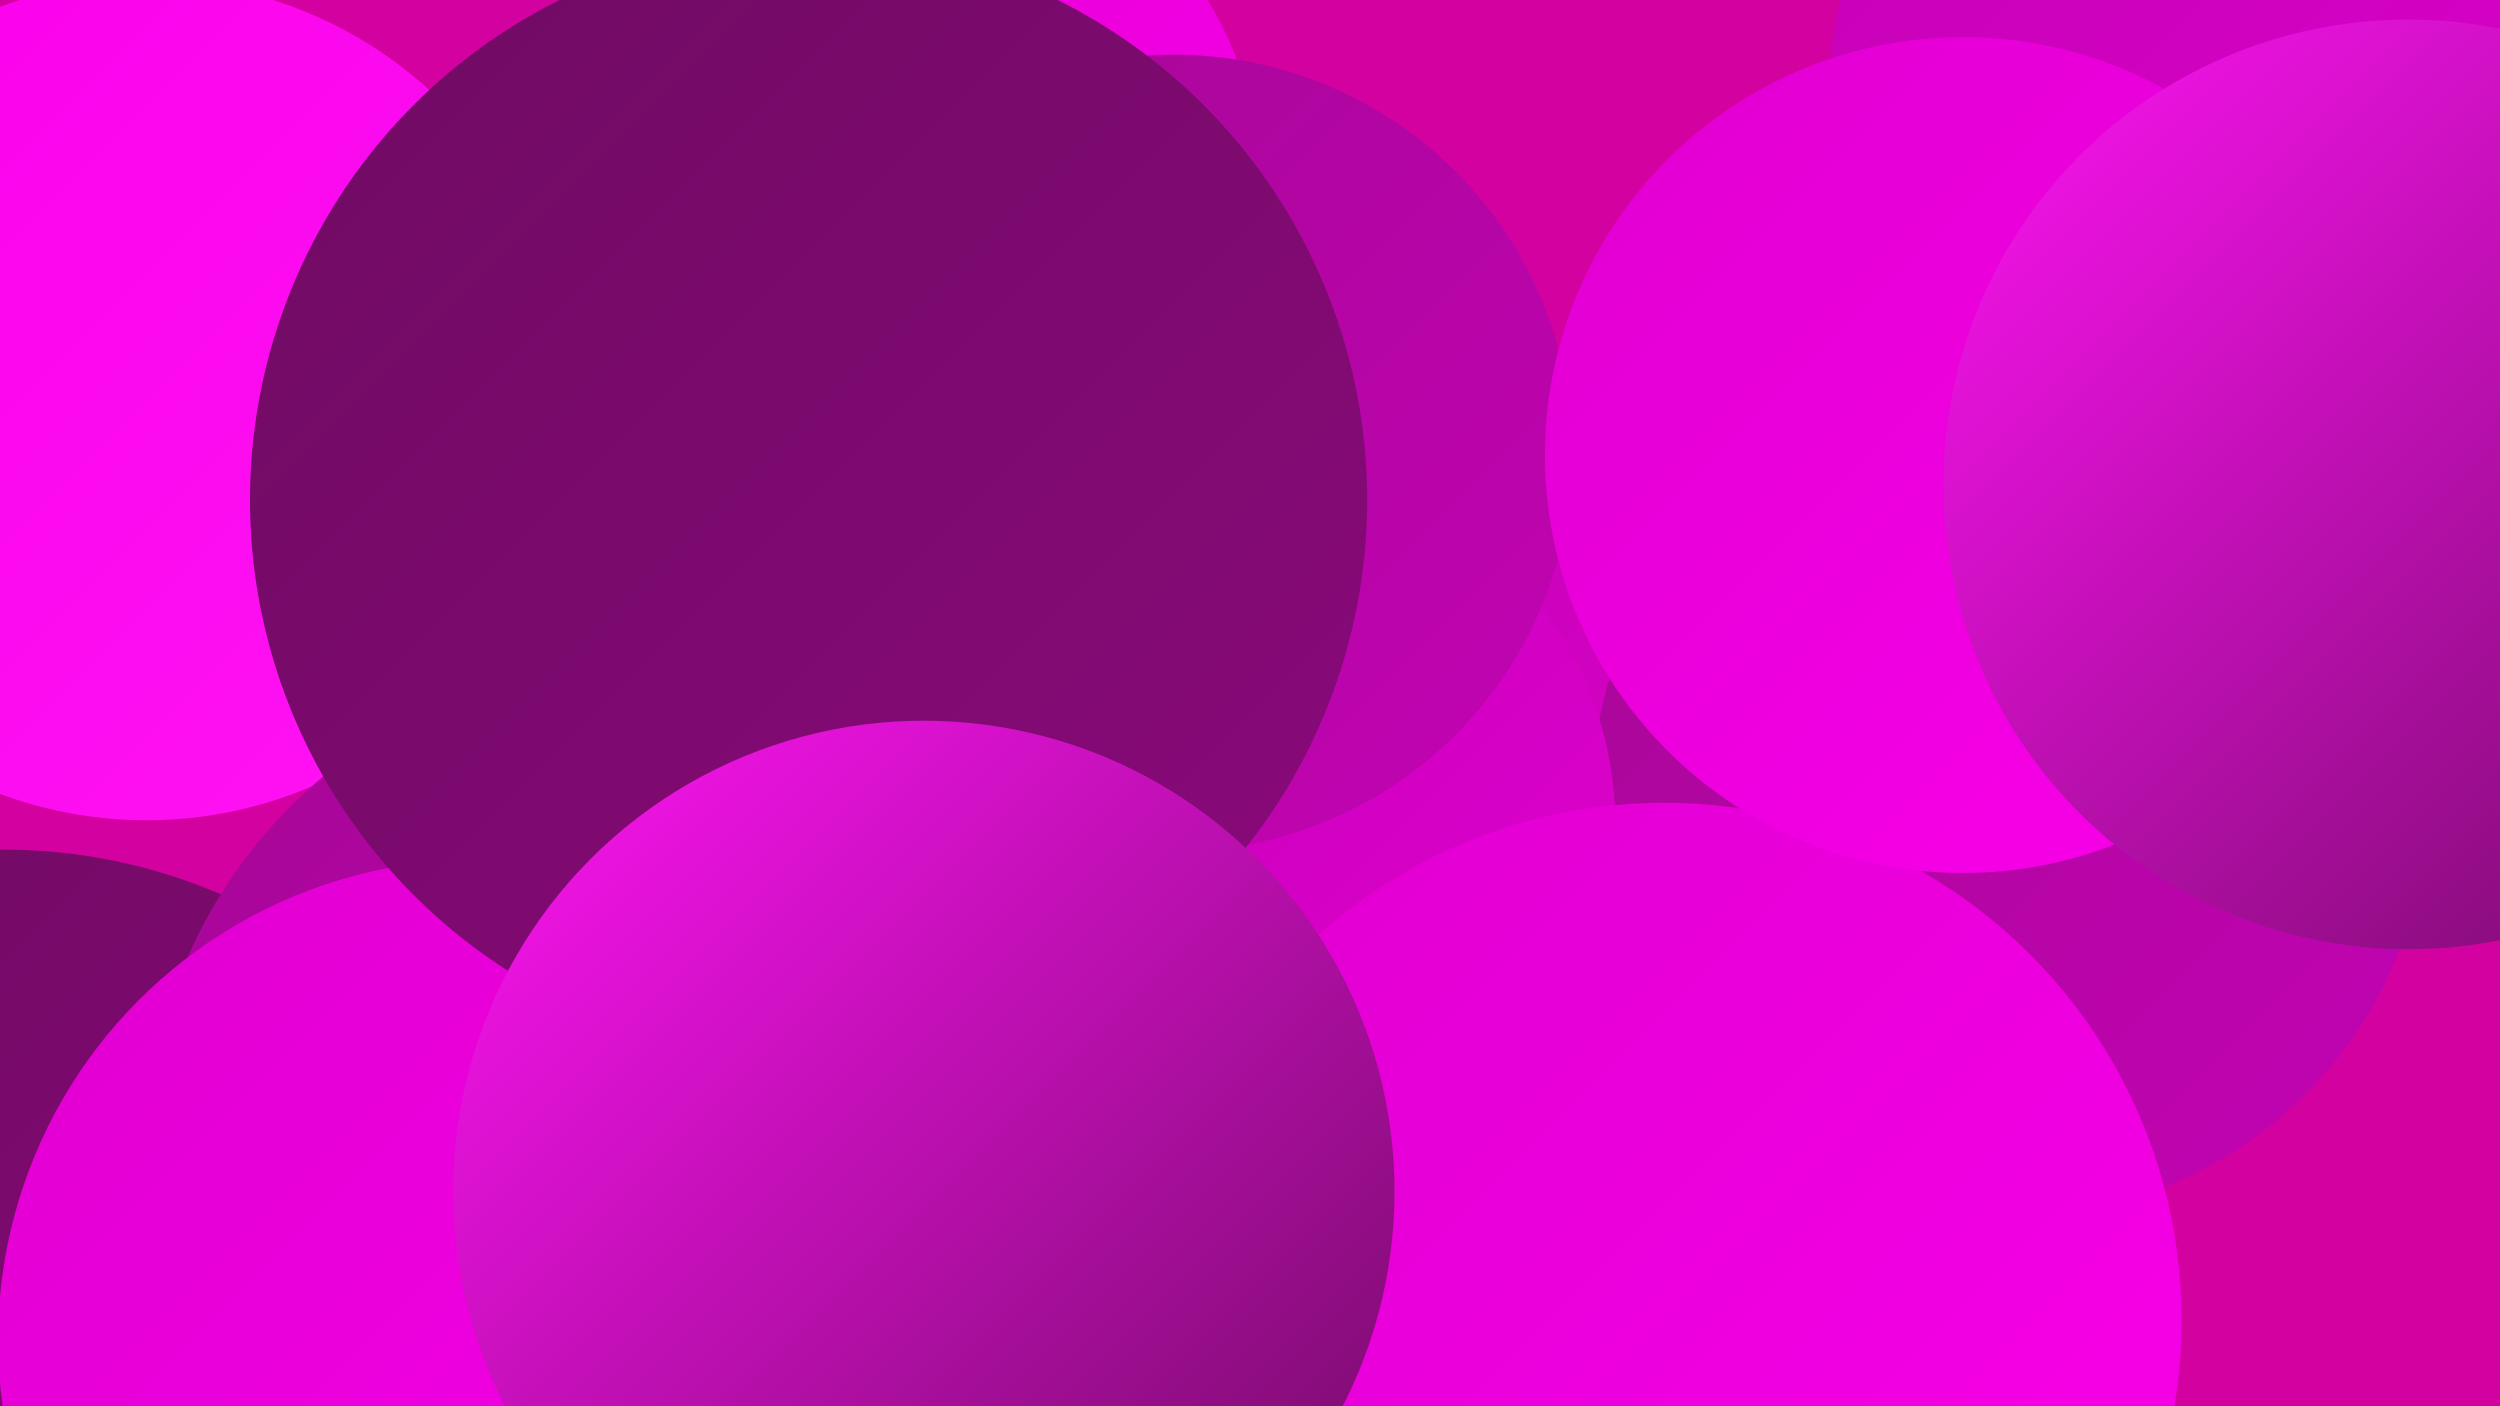 <?xml version="1.0" encoding="UTF-8"?><svg width="1280" height="720" xmlns="http://www.w3.org/2000/svg"><defs><linearGradient id="grad0" x1="0%" y1="0%" x2="100%" y2="100%"><stop offset="0%" style="stop-color:#6f0b62;stop-opacity:1" /><stop offset="100%" style="stop-color:#8a097b;stop-opacity:1" /></linearGradient><linearGradient id="grad1" x1="0%" y1="0%" x2="100%" y2="100%"><stop offset="0%" style="stop-color:#8a097b;stop-opacity:1" /><stop offset="100%" style="stop-color:#a60796;stop-opacity:1" /></linearGradient><linearGradient id="grad2" x1="0%" y1="0%" x2="100%" y2="100%"><stop offset="0%" style="stop-color:#a60796;stop-opacity:1" /><stop offset="100%" style="stop-color:#c303b3;stop-opacity:1" /></linearGradient><linearGradient id="grad3" x1="0%" y1="0%" x2="100%" y2="100%"><stop offset="0%" style="stop-color:#c303b3;stop-opacity:1" /><stop offset="100%" style="stop-color:#e000d0;stop-opacity:1" /></linearGradient><linearGradient id="grad4" x1="0%" y1="0%" x2="100%" y2="100%"><stop offset="0%" style="stop-color:#e000d0;stop-opacity:1" /><stop offset="100%" style="stop-color:#fa00eb;stop-opacity:1" /></linearGradient><linearGradient id="grad5" x1="0%" y1="0%" x2="100%" y2="100%"><stop offset="0%" style="stop-color:#fa00eb;stop-opacity:1" /><stop offset="100%" style="stop-color:#ff14f4;stop-opacity:1" /></linearGradient><linearGradient id="grad6" x1="0%" y1="0%" x2="100%" y2="100%"><stop offset="0%" style="stop-color:#ff14f4;stop-opacity:1" /><stop offset="100%" style="stop-color:#6f0b62;stop-opacity:1" /></linearGradient></defs><rect width="1280" height="720" fill="#d3019f" /><circle cx="493" cy="717" r="260" fill="url(#grad1)" /><circle cx="488" cy="713" r="211" fill="url(#grad6)" /><circle cx="1267" cy="164" r="247" fill="url(#grad6)" /><circle cx="961" cy="349" r="220" fill="url(#grad1)" /><circle cx="75" cy="205" r="215" fill="url(#grad5)" /><circle cx="463" cy="95" r="182" fill="url(#grad4)" /><circle cx="800" cy="408" r="190" fill="url(#grad3)" /><circle cx="2" cy="716" r="281" fill="url(#grad0)" /><circle cx="1029" cy="409" r="214" fill="url(#grad2)" /><circle cx="1187" cy="212" r="261" fill="url(#grad2)" /><circle cx="1174" cy="53" r="238" fill="url(#grad3)" /><circle cx="645" cy="422" r="182" fill="url(#grad3)" /><circle cx="852" cy="676" r="265" fill="url(#grad4)" /><circle cx="601" cy="232" r="204" fill="url(#grad2)" /><circle cx="327" cy="591" r="252" fill="url(#grad2)" /><circle cx="245" cy="686" r="246" fill="url(#grad4)" /><circle cx="414" cy="256" r="286" fill="url(#grad0)" /><circle cx="1005" cy="233" r="214" fill="url(#grad4)" /><circle cx="473" cy="610" r="241" fill="url(#grad6)" /><circle cx="1233" cy="248" r="238" fill="url(#grad6)" /></svg>